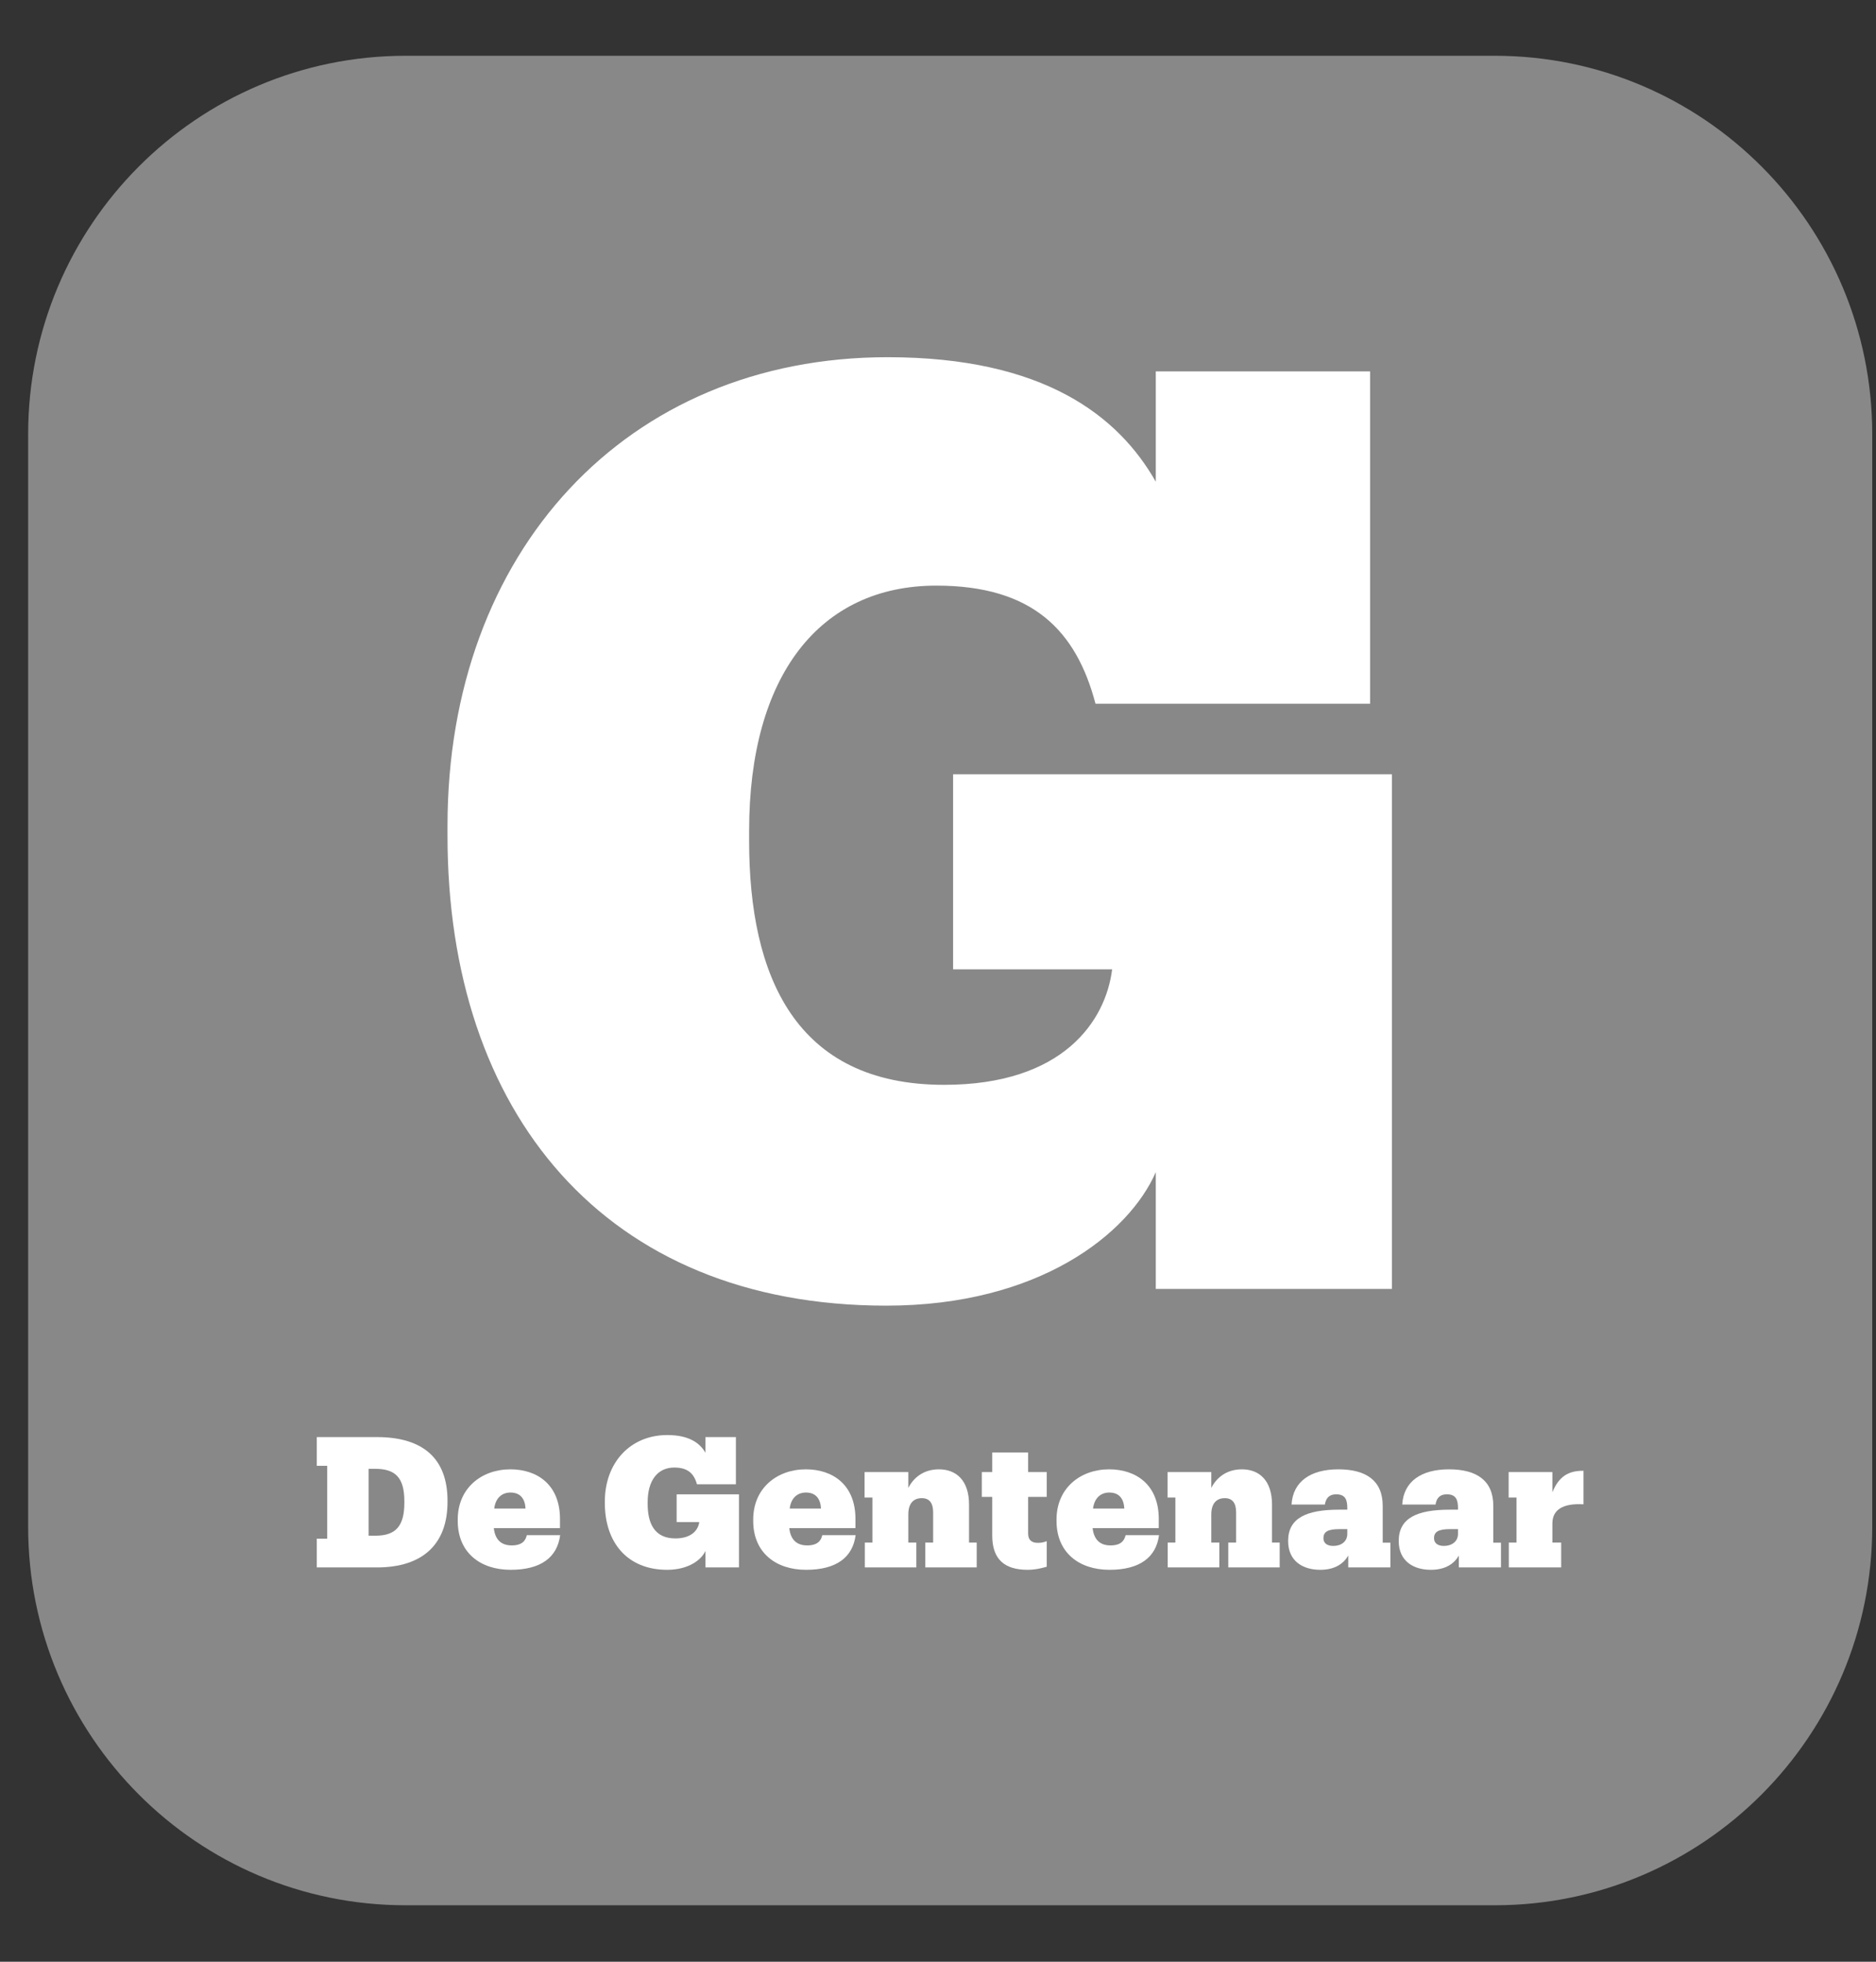 <svg width="22" height="23" viewBox="0 0 22 23" fill="none" xmlns="http://www.w3.org/2000/svg">
<rect x="0" y="0" width="22" height="23" fill="#333333" stroke="none"/>
<g clip-path="url(#clip0_3112_531)">
<path d="M17.53 22.338H4.756C2.312 22.338 0.33 20.351 0.33 17.9V5.092C0.33 2.641 2.312 0.654 4.756 0.654H17.53C19.974 0.654 21.956 2.641 21.956 5.092V17.9C21.956 20.351 19.974 22.338 17.53 22.338Z" fill="#888888"/>
<path d="M3.715 18.04H3.837V17.186H3.715V16.849H4.421C4.968 16.849 5.248 17.107 5.248 17.595V17.61C5.248 18.099 4.962 18.377 4.421 18.377H3.715V18.04ZM4.404 18.005C4.643 18.005 4.742 17.89 4.742 17.618V17.601C4.742 17.325 4.637 17.221 4.4 17.221H4.323V18.005H4.404Z" fill="white"/>
<path d="M5.368 17.832V17.815C5.368 17.45 5.644 17.227 5.986 17.227C6.3 17.227 6.567 17.407 6.567 17.809V17.916H5.791C5.806 18.055 5.881 18.119 6.001 18.119C6.121 18.119 6.163 18.065 6.178 17.999H6.569C6.535 18.258 6.345 18.405 5.988 18.405C5.631 18.405 5.368 18.202 5.368 17.832ZM6.163 17.687C6.157 17.573 6.103 17.499 5.986 17.499C5.883 17.499 5.81 17.567 5.796 17.687H6.163Z" fill="white"/>
<path d="M8.273 18.183C8.228 18.285 8.078 18.405 7.824 18.405C7.354 18.405 7.093 18.082 7.093 17.622V17.605C7.093 17.15 7.39 16.825 7.826 16.825C8.087 16.825 8.211 16.924 8.273 17.033V16.849H8.63V17.402H8.173C8.14 17.28 8.068 17.206 7.908 17.206C7.713 17.206 7.595 17.355 7.595 17.614V17.631C7.595 17.856 7.672 18.037 7.92 18.037C8.119 18.037 8.19 17.93 8.2 17.845H7.935V17.52H8.666V18.377H8.273V18.183Z" fill="white"/>
<path d="M8.833 17.832V17.815C8.833 17.45 9.109 17.227 9.451 17.227C9.765 17.227 10.032 17.407 10.032 17.809V17.916H9.256C9.271 18.055 9.346 18.119 9.466 18.119C9.586 18.119 9.628 18.065 9.643 17.999H10.034C10 18.258 9.81 18.405 9.453 18.405C9.096 18.405 8.833 18.202 8.833 17.832ZM9.628 17.687C9.622 17.573 9.568 17.499 9.451 17.499C9.348 17.499 9.275 17.567 9.261 17.687H9.628Z" fill="white"/>
<path d="M10.142 18.377V18.086H10.231V17.558H10.139V17.259H10.652V17.445C10.71 17.33 10.826 17.227 11.011 17.227C11.217 17.227 11.364 17.36 11.364 17.64V18.086H11.454V18.377H10.851V18.086H10.943V17.732C10.943 17.62 10.898 17.565 10.81 17.565C10.714 17.565 10.652 17.625 10.652 17.755V18.086H10.746V18.377H10.142Z" fill="white"/>
<path d="M11.636 18.003V17.55H11.514V17.259H11.636V17.03H12.057V17.259H12.275V17.55H12.057V17.98C12.057 18.052 12.095 18.089 12.17 18.089C12.207 18.089 12.239 18.084 12.275 18.069V18.369C12.221 18.384 12.142 18.405 12.051 18.405C11.783 18.405 11.636 18.285 11.636 18.003Z" fill="white"/>
<path d="M12.39 17.832V17.815C12.39 17.45 12.666 17.227 13.008 17.227C13.322 17.227 13.589 17.407 13.589 17.809V17.916H12.813C12.829 18.055 12.903 18.119 13.023 18.119C13.143 18.119 13.185 18.065 13.2 17.999H13.592C13.558 18.258 13.367 18.405 13.011 18.405C12.653 18.405 12.39 18.202 12.39 17.832ZM13.185 17.687C13.179 17.573 13.126 17.499 13.008 17.499C12.906 17.499 12.833 17.567 12.818 17.687H13.185Z" fill="white"/>
<path d="M13.694 18.377V18.086H13.784V17.558H13.692V17.259H14.205V17.445C14.263 17.33 14.379 17.227 14.564 17.227C14.77 17.227 14.917 17.36 14.917 17.64V18.086H15.007V18.377H14.404V18.086H14.496V17.732C14.496 17.62 14.451 17.565 14.363 17.565C14.268 17.565 14.205 17.625 14.205 17.755V18.086H14.299V18.377H13.694Z" fill="white"/>
<path d="M15.811 18.238C15.76 18.326 15.663 18.405 15.482 18.405C15.283 18.405 15.106 18.307 15.106 18.067C15.106 17.8 15.317 17.7 15.704 17.7H15.8V17.683C15.8 17.586 15.779 17.52 15.67 17.52C15.576 17.52 15.546 17.58 15.537 17.64H15.146C15.163 17.366 15.373 17.227 15.695 17.227C16.018 17.227 16.215 17.358 16.215 17.654V18.087H16.305V18.377H15.811V18.238ZM15.8 17.984V17.928H15.708C15.569 17.928 15.52 17.96 15.52 18.035C15.52 18.087 15.556 18.125 15.636 18.125C15.73 18.125 15.8 18.072 15.8 17.984Z" fill="white"/>
<path d="M17.108 18.238C17.057 18.326 16.961 18.405 16.779 18.405C16.58 18.405 16.403 18.307 16.403 18.067C16.403 17.8 16.614 17.7 17.002 17.7H17.098V17.683C17.098 17.586 17.076 17.52 16.968 17.52C16.873 17.52 16.843 17.58 16.835 17.64H16.444C16.461 17.366 16.67 17.227 16.993 17.227C17.316 17.227 17.512 17.358 17.512 17.654V18.087H17.602V18.377H17.108V18.238ZM17.098 17.984V17.928H17.006C16.867 17.928 16.817 17.96 16.817 18.035C16.817 18.087 16.854 18.125 16.933 18.125C17.027 18.125 17.098 18.072 17.098 17.984Z" fill="white"/>
<path d="M17.694 18.377V18.086H17.784V17.558H17.692V17.259H18.205V17.496C18.28 17.311 18.393 17.242 18.57 17.244V17.637C18.329 17.623 18.205 17.7 18.205 17.862V18.086H18.308V18.377H17.694Z" fill="white"/>
<path d="M13.554 13.743C13.238 14.465 12.185 15.308 10.394 15.308C7.084 15.308 5.248 13.035 5.248 9.801V9.68C5.248 6.475 7.34 4.188 10.409 4.188C12.245 4.188 13.118 4.88 13.554 5.648V4.354H16.067V8.251H12.847C12.621 7.393 12.109 6.866 10.981 6.866C9.612 6.866 8.785 7.92 8.785 9.74V9.861C8.785 11.441 9.326 12.719 11.072 12.719C12.471 12.719 12.967 11.967 13.042 11.365H11.177V9.078H16.323V15.112H13.554V13.743Z" fill="white"/>
</g>
<defs>
<clipPath id="clip0_3112_531">
<rect width="21.692" height="21.692" fill="white" transform="translate(0.308 0.654)"/>
</clipPath>
</defs>
</svg>
